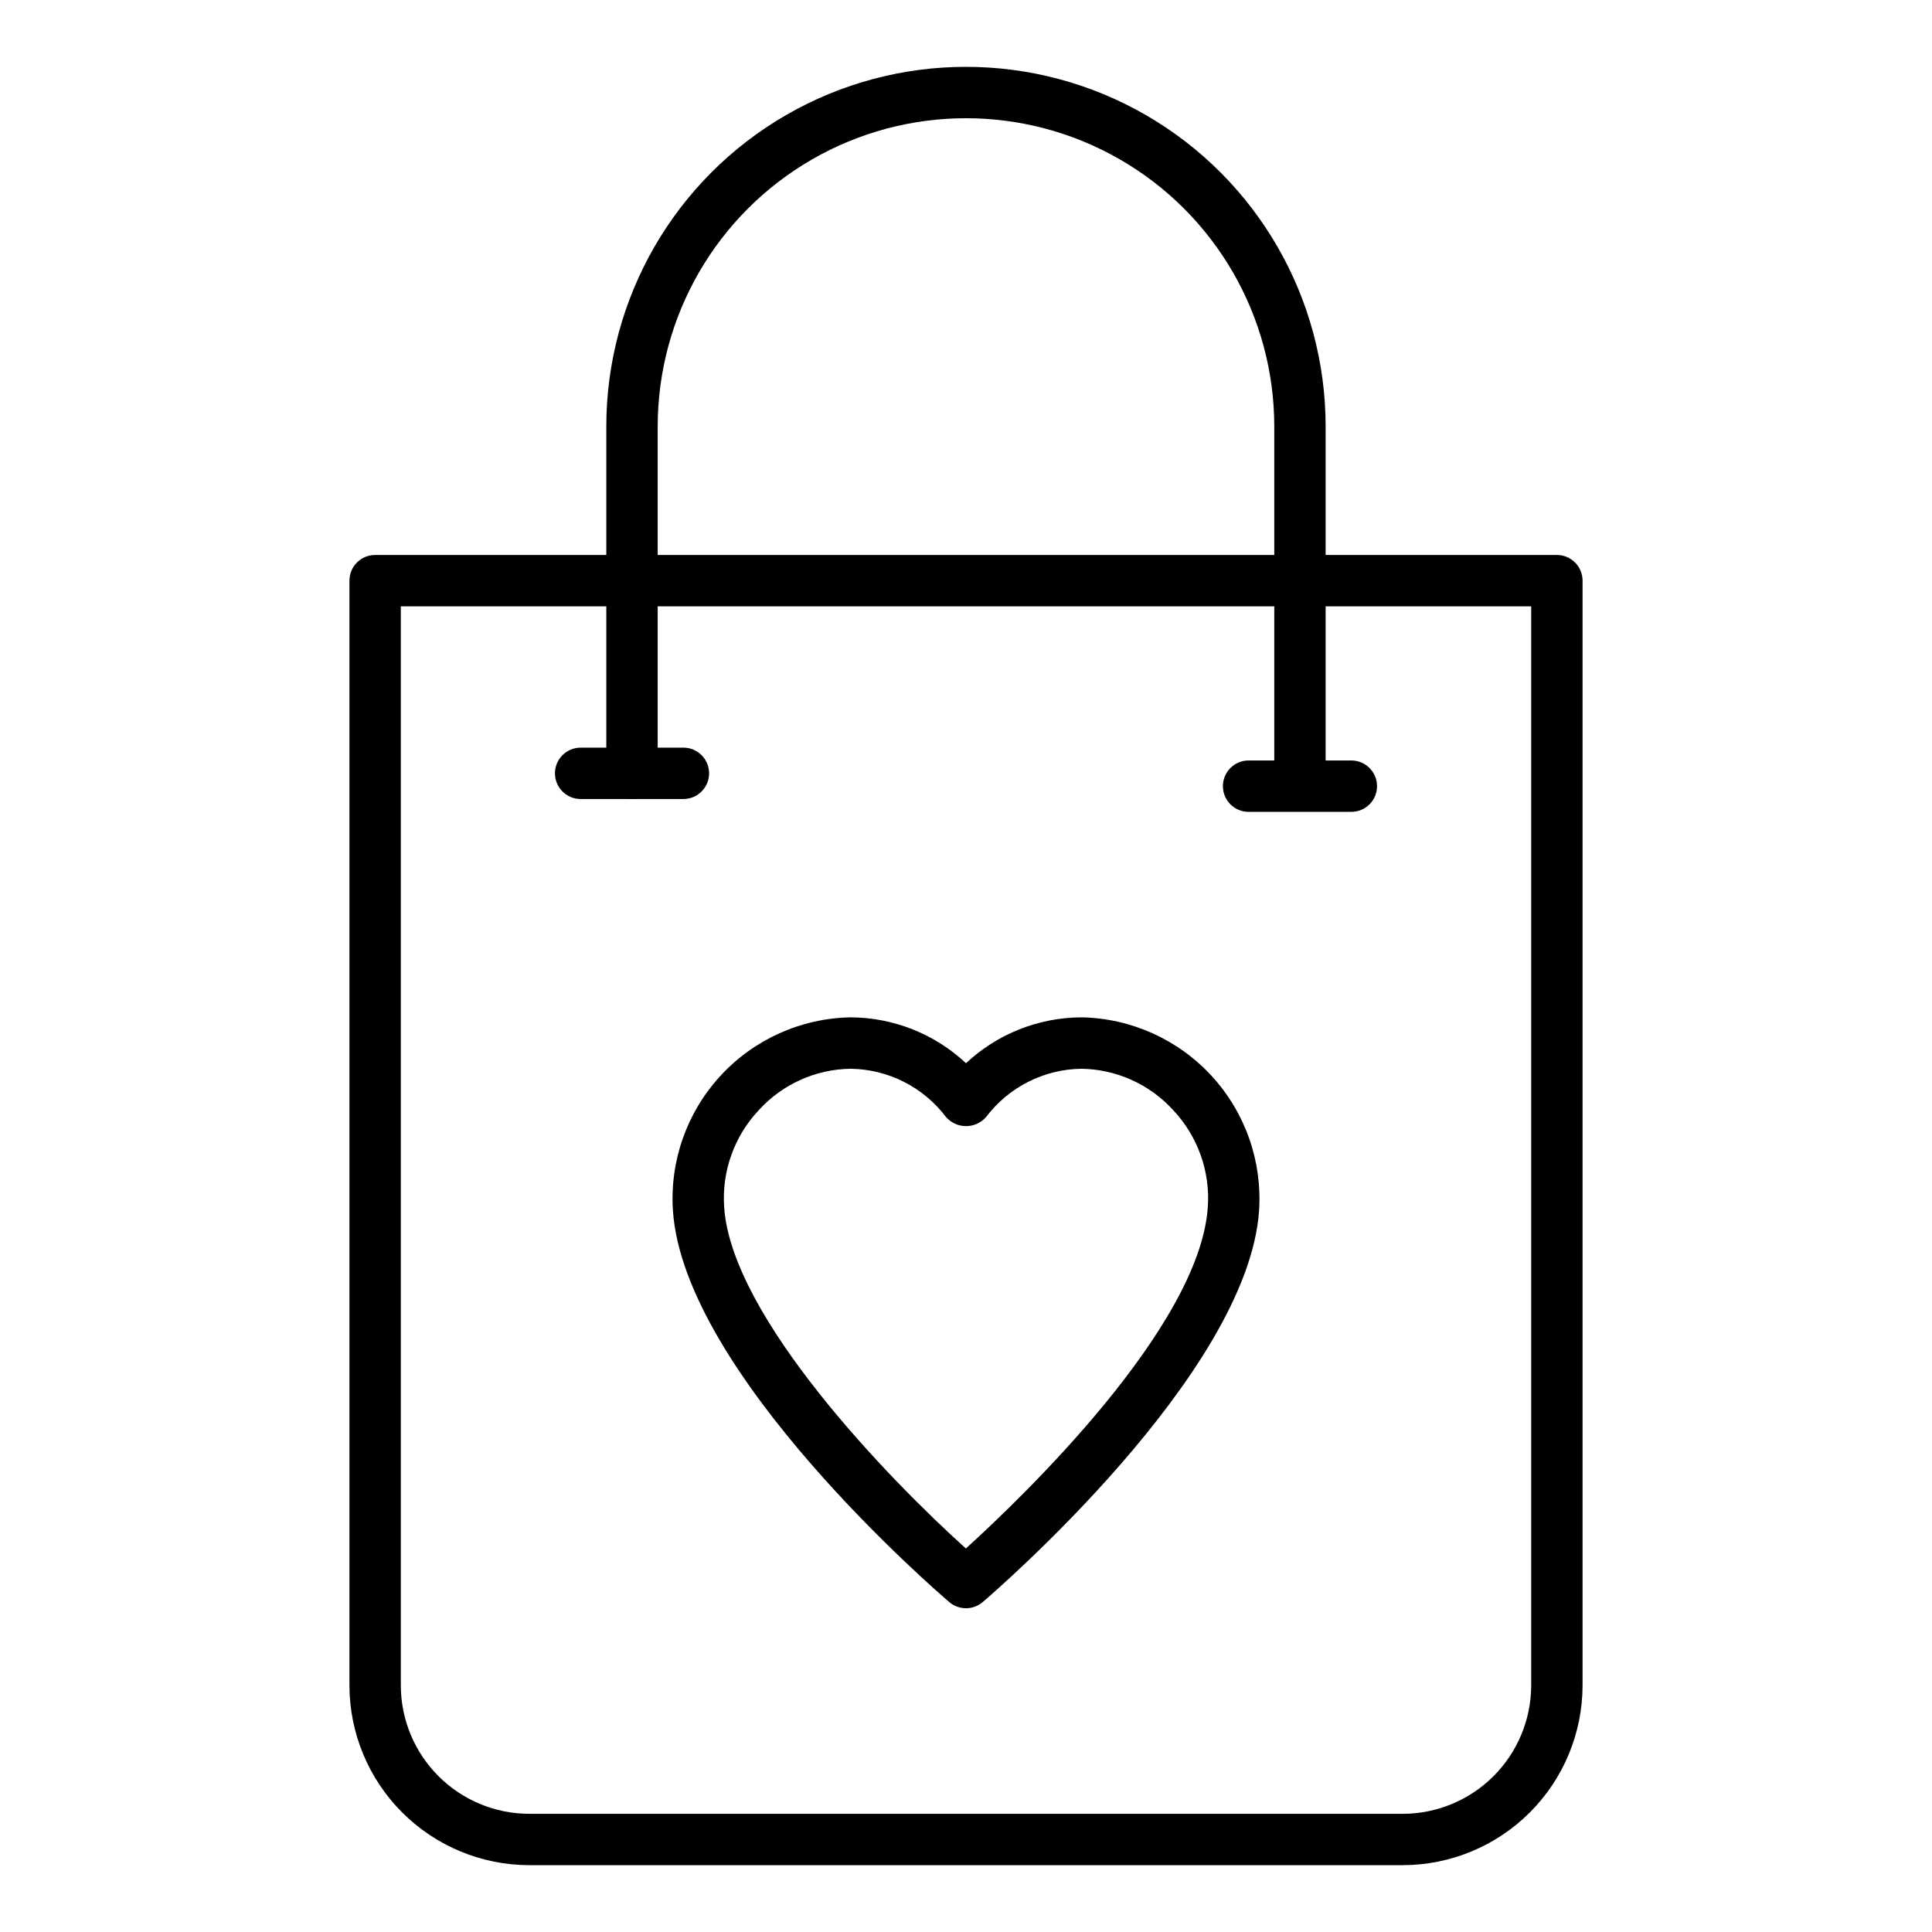 <?xml version="1.0" encoding="UTF-8"?>
<!-- Uploaded to: SVG Find, www.svgrepo.com, Generator: SVG Find Mixer Tools -->
<svg fill="#000000" width="800px" height="800px" version="1.1" viewBox="144 144 512 512" xmlns="http://www.w3.org/2000/svg">
 <g>
  <path d="m325.11 355.75h-27.234c-3.762 0-6.809-3.051-6.809-6.809 0-3.762 3.047-6.809 6.809-6.809h27.234c3.758 0 6.809 3.047 6.809 6.809 0 3.758-3.051 6.809-6.809 6.809z"/>
  <path d="m515.74 638.29h-231.48c-12.633-0.012-24.746-5.039-33.684-13.973-8.934-8.934-13.957-21.047-13.973-33.684v-292.75c0-3.762 3.047-6.809 6.809-6.809h313.18c1.805 0 3.535 0.719 4.812 1.996 1.277 1.273 1.992 3.008 1.992 4.812v292.75c-0.012 12.637-5.039 24.75-13.973 33.684s-21.047 13.961-33.684 13.973zm-265.52-333.6v285.95c0.008 9.023 3.598 17.676 9.98 24.059 6.383 6.383 15.035 9.973 24.059 9.984h231.48c9.023-0.012 17.676-3.602 24.059-9.984s9.973-15.035 9.984-24.059v-285.95z"/>
  <path d="m488.5 355.75c-3.758 0-6.805-3.051-6.805-6.809v-91.91c0-29.191-15.574-56.16-40.852-70.754s-56.422-14.594-81.699 0c-25.277 14.594-40.848 41.562-40.848 70.754v91.91c0 3.758-3.051 6.809-6.809 6.809-3.762 0-6.809-3.051-6.809-6.809v-91.91c0-34.055 18.168-65.52 47.656-82.547 29.492-17.027 65.824-17.027 95.316 0 29.492 17.027 47.656 48.492 47.656 82.547v91.91c0 1.805-0.715 3.535-1.992 4.812-1.277 1.277-3.008 1.996-4.816 1.996z"/>
  <path d="m502.12 359.15h-27.23c-3.762 0-6.809-3.047-6.809-6.809 0-3.758 3.047-6.809 6.809-6.809h27.234-0.004c3.762 0 6.809 3.051 6.809 6.809 0 3.762-3.047 6.809-6.809 6.809z"/>
  <path d="m400 570.2c-1.621 0-3.188-0.574-4.422-1.625-2.867-2.449-70.262-60.422-73.242-103.7-0.883-13.133 3.656-26.051 12.562-35.738 8.902-9.691 21.395-15.305 34.551-15.531 11.352 0.059 22.262 4.398 30.551 12.156 8.285-7.758 19.195-12.098 30.547-12.156 13.156 0.227 25.648 5.84 34.551 15.531 8.906 9.688 13.445 22.605 12.562 35.738-2.981 43.27-70.375 101.24-73.242 103.7-1.234 1.051-2.801 1.625-4.418 1.625zm-30.551-142.97c-9.254 0.121-18.047 4.062-24.293 10.895-6.574 6.941-9.93 16.332-9.238 25.871 1.996 28.949 43.422 71.812 64.051 90.367 14.789-13.418 61.906-58.551 64.105-90.367h0.004c0.691-9.539-2.664-18.93-9.238-25.871-6.246-6.832-15.039-10.773-24.293-10.895-9.91 0.148-19.203 4.852-25.191 12.754-1.34 1.555-3.289 2.449-5.344 2.449-2.055 0-4.004-0.895-5.344-2.449-5.992-7.91-15.297-12.613-25.219-12.754z"/>
 </g>
</svg>